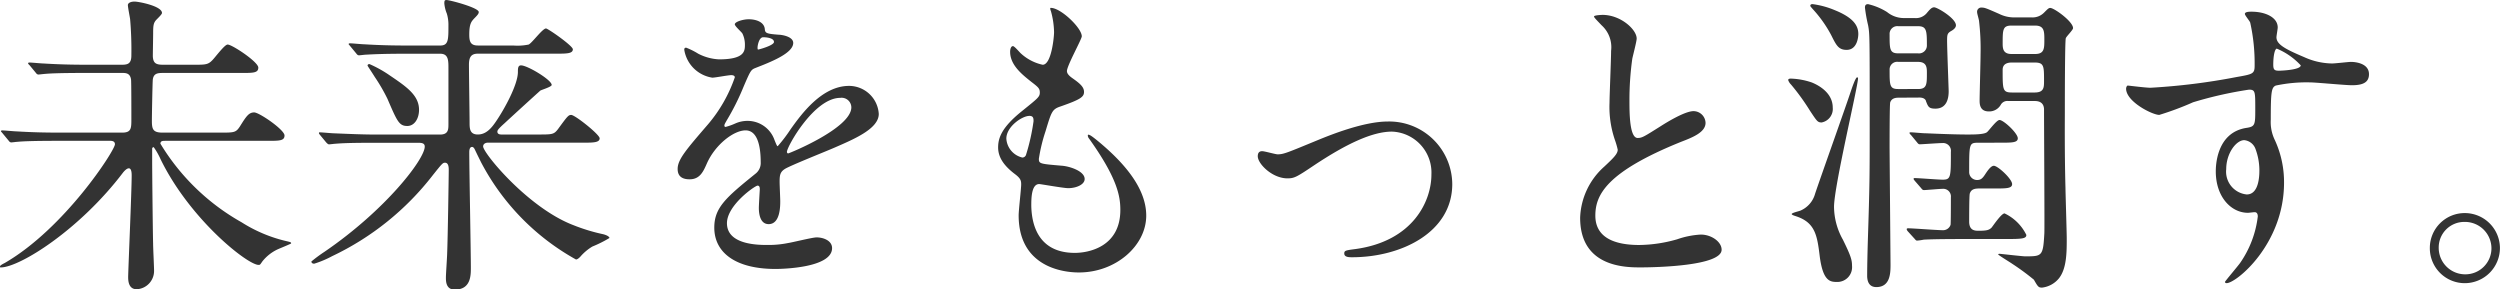 <svg xmlns="http://www.w3.org/2000/svg" width="285" height="33" viewBox="0 0 285 33"><path d="M-142.093-14.154c.252,0,.648,0,.648.4,0,.684-5.724,9.573-12.563,13.531-.288.144-.54.288-.54.4s.036.108.072.108c2.16,0,9-4.282,13.967-10.832.18-.216.432-.468.648-.468.324,0,.324.612.324.828,0,1.835-.4,10.832-.4,11.588,0,.468.072,1.368.972,1.368a2.084,2.084,0,0,0,1.98-2.123c0-.432-.108-2.591-.108-3.059-.036-1.368-.108-7.989-.108-9.5v-1.332a.168.168,0,0,1,.18-.18,8.117,8.117,0,0,1,.792,1.4c3.348,6.838,9.9,12.02,11.16,12.02.18,0,.18-.036.432-.4a4.834,4.834,0,0,1,1.8-1.4c.252-.108,1.476-.612,1.476-.648,0-.144-.036-.144-.648-.288a16.484,16.484,0,0,1-5-2.123,25.281,25.281,0,0,1-9.252-8.961c0-.324.288-.324.54-.324h11.664c1.368,0,1.944,0,1.944-.612,0-.648-2.88-2.627-3.456-2.627-.612,0-.9.432-1.62,1.583-.468.72-.648.72-2.268.72h-6.552c-1.116,0-1.224-.4-1.224-1.368,0-.684.072-4.5.108-4.714.108-.684.576-.72,1.152-.72h8.928c1.368,0,1.944,0,1.944-.612,0-.648-2.988-2.627-3.492-2.627-.252,0-.792.648-1.476,1.475s-.864.828-2.376.828h-3.492c-.792,0-1.152-.144-1.188-.972,0-.36.036-2.2.036-2.591,0-.864.036-1.152.288-1.475.108-.144.72-.684.72-.864,0-.792-2.664-1.3-3.132-1.3s-.756.18-.756.4c0,.252.216,1.332.252,1.583a40.689,40.689,0,0,1,.144,4.174c0,.936-.432,1.044-1.08,1.044h-4.032c-1.692,0-3.168-.036-4.932-.144-.216,0-1.332-.108-1.584-.108-.072,0-.144.036-.144.072,0,.072.036.108.18.252l.684.828c.108.144.18.216.324.216.108,0,.648-.072.756-.072.36-.036,1.4-.108,4.536-.108h4.212c.432,0,.936,0,1.044.756.036.18.036,3.851.036,4.5,0,1.044,0,1.547-1.044,1.547h-7.164c-1.692,0-3.168-.036-4.932-.144-.216,0-1.332-.108-1.584-.108-.072,0-.144.036-.144.072,0,.072.036.072.18.252l.684.828c.108.144.18.216.324.216.108,0,.612-.072.756-.072.36-.036,1.368-.108,4.536-.108Zm53.962.216c1.188,0,1.944,0,1.944-.5,0-.432-2.808-2.663-3.24-2.663-.324,0-.432.144-1.512,1.619-.468.612-.648.612-2.3.612h-4.14c-.108,0-.468,0-.468-.324,0-.144.072-.288.792-.936,1.008-.936,3.06-2.807,4.1-3.743.18-.108,1.3-.432,1.3-.648,0-.576-2.772-2.231-3.492-2.231-.36,0-.36.36-.36.756,0,1.439-1.548,4.246-2.484,5.614-.576.864-1.188,1.511-2.088,1.511-.936,0-.936-.72-.936-1.368,0-.936-.072-5.542-.072-6.586,0-.864.252-1.26,1.008-1.26h8.892c1.224,0,1.944,0,1.944-.5,0-.4-2.844-2.375-3.06-2.375-.4,0-1.584,1.655-1.98,1.835a6.268,6.268,0,0,1-1.764.108h-4.032c-.864,0-.972-.5-.972-1.26,0-1.224.252-1.475.54-1.8.432-.432.54-.576.54-.756,0-.5-3.312-1.368-3.672-1.368-.216,0-.252.072-.252.4a4.079,4.079,0,0,0,.288,1.152,4.468,4.468,0,0,1,.18,1.368c0,1.619,0,2.267-.936,2.267h-3.78c-1.692,0-3.168-.036-4.932-.144-.216,0-1.332-.108-1.584-.108-.072,0-.144.036-.144.072,0,.072.036.072.18.252l.684.828c.108.144.18.216.324.216.108,0,.648-.072.756-.072.684-.036,1.872-.108,4.536-.108h3.96c.972,0,.936.828.936,1.763v6.3c0,.612-.036,1.152-.972,1.152h-7.128c-1.692,0-3.2-.072-4.968-.144-.216,0-1.332-.108-1.584-.108-.072,0-.108,0-.108.072s0,.072.144.252l.684.828c.144.144.216.216.324.216s.648-.072.756-.072c.864-.072,2.052-.108,4.572-.108h4.716c.432,0,.864,0,.864.432,0,1.439-4.464,7.233-11.412,11.984a16.624,16.624,0,0,0-1.512,1.116c0,.108.072.252.324.252a11.507,11.507,0,0,0,2.052-.864,31.657,31.657,0,0,0,11.484-9.249c1.008-1.26,1.116-1.4,1.368-1.4.432,0,.432.576.432.864,0,.576-.108,7.737-.18,9.429,0,.4-.144,2.375-.144,2.807,0,.4,0,1.368,1.008,1.368,1.836,0,1.836-1.619,1.836-2.483,0-1.871-.18-11.084-.18-13.171,0-.144,0-.612.324-.612.108,0,.216.108.288.252.36.756.4.828.72,1.475A26.989,26.989,0,0,0-88.887-.623c.18,0,.4-.216.5-.324A5.622,5.622,0,0,1-87.015-2.1a13.839,13.839,0,0,0,1.944-.972c0-.144-.288-.324-.72-.432a20.984,20.984,0,0,1-3.42-1.044c-5.148-1.979-10.26-8.205-10.26-8.961,0-.324.324-.432.54-.432Zm-18.647-3.743c0-1.691-1.476-2.663-3.384-3.959a13.584,13.584,0,0,0-2.268-1.26c-.144,0-.216.072-.216.18,0,.036.54.828.828,1.3a19.828,19.828,0,0,1,1.44,2.483c1.116,2.591,1.332,3.095,2.268,3.095C-107.282-15.845-106.778-16.709-106.778-17.681Zm30.851,7.917c1.152,0,1.548-.864,1.944-1.763.936-2.159,3.06-3.815,4.428-3.815,1.44,0,1.728,2.015,1.728,3.635a1.533,1.533,0,0,1-.54,1.26c-3.384,2.735-4.752,3.887-4.752,6.19,0,2.843,2.412,4.714,6.984,4.714.864,0,6.444-.144,6.444-2.375,0-.864-1.008-1.224-1.764-1.224-.468,0-2.772.576-3.276.648a11.145,11.145,0,0,1-2.3.216c-1.044,0-4.644,0-4.644-2.483,0-2.051,3.2-4.282,3.492-4.282.252,0,.252.288.252.432,0,.036-.108,1.763-.108,2.123,0,.648.144,1.835,1.116,1.835C-65.6-4.653-65.6-6.7-65.6-7.28c0-.324-.072-1.835-.072-2.159,0-.756.036-1.152.612-1.511.648-.4,4.716-2.015,5.616-2.411,2.232-.972,5.076-2.159,5.076-3.851a3.4,3.4,0,0,0-3.384-3.2c-3.132,0-5.472,3.275-6.66,4.93a16.9,16.9,0,0,1-1.476,1.943c-.072,0-.108-.072-.36-.684a3.246,3.246,0,0,0-3.06-2.2,3.365,3.365,0,0,0-1.4.288,7.191,7.191,0,0,1-1.116.4.132.132,0,0,1-.144-.144c0-.144.072-.252.252-.576a27.9,27.9,0,0,0,1.944-3.887c.792-1.835.828-1.907,1.368-2.123,1.656-.648,4.284-1.655,4.284-2.843,0-.756-1.368-.936-1.62-.936-1.44-.108-1.584-.18-1.62-.648-.072-.792-.972-1.116-1.836-1.116-.648,0-1.584.288-1.584.576,0,.216.756.864.864,1.044a2.884,2.884,0,0,1,.288,1.26c0,.72,0,1.691-2.952,1.691a5.723,5.723,0,0,1-2.376-.648,8.087,8.087,0,0,0-1.368-.684c-.216,0-.216.144-.216.252a3.819,3.819,0,0,0,3.2,3.167c.324,0,1.8-.288,2.16-.288.144,0,.4.036.4.252a16.558,16.558,0,0,1-3.06,5.362c-2.448,2.843-3.456,3.995-3.456,5.074C-77.3-9.979-76.611-9.763-75.927-9.763Zm7.74-15.043c0-.144.144-1.152.648-1.152.324,0,1.224.072,1.224.54,0,.4-1.728.864-1.8.864S-68.188-24.662-68.188-24.806Zm9.432,5.758a1.108,1.108,0,0,1,1.26,1.08c0,2.375-7.092,5.254-7.2,5.254s-.144-.108-.144-.18C-64.84-13.47-61.744-19.048-58.756-19.048ZM-34.817-29.3a.712.712,0,0,0,.072.36,9.446,9.446,0,0,1,.36,2.411c0,.5-.288,3.707-1.3,3.707a5.333,5.333,0,0,1-2.448-1.26c-.144-.108-.756-.864-.936-.864-.252,0-.324.4-.324.648,0,1.511,1.368,2.591,2.412,3.419.792.612.972.756.972,1.224,0,.5-.216.648-2.088,2.159-2.268,1.835-2.664,3.023-2.664,4.1,0,1.116.648,2.087,1.944,3.059.612.468.684.72.684,1.152,0,.5-.288,2.951-.288,3.527,0,6.514,6.192,6.514,6.876,6.514,4.212,0,7.668-3.059,7.668-6.478,0-2.519-1.62-5.362-5.76-8.709-.108-.072-.9-.756-.9-.432a.582.582,0,0,0,.144.36c3.24,4.534,3.564,6.586,3.564,8.133,0,4.246-3.672,4.894-5.184,4.894-4.5,0-4.932-3.743-4.968-5.362,0-.792,0-2.483.9-2.483.18,0,2.772.468,3.312.468.9,0,1.872-.4,1.872-1.044,0-.9-1.692-1.439-2.556-1.511-2.52-.216-2.664-.216-2.664-.792a18.74,18.74,0,0,1,.756-3.131c.684-2.267.756-2.519,1.728-2.843,2.268-.792,2.664-1.08,2.664-1.655,0-.54-.432-.936-1.3-1.547-.468-.324-.648-.576-.648-.828,0-.612,1.692-3.635,1.692-3.959C-31.217-27.037-33.737-29.412-34.817-29.3Zm-1.908,12.919a23.264,23.264,0,0,1-.864,3.851.459.459,0,0,1-.4.288,2.364,2.364,0,0,1-1.836-2.159c0-1.368,1.8-2.591,2.628-2.591C-36.725-17-36.725-16.673-36.725-16.385ZM-7.782-9.871c.792,0,1.044-.144,3.132-1.547C-1.122-13.758,1.865-15.2,4.133-15.2a4.673,4.673,0,0,1,4.5,4.894C8.633-7.28,6.545-2.71-.042-1.81c-1.116.144-1.26.18-1.26.5,0,.432.54.432.9.432,5.544,0,11.412-2.807,11.412-8.349a7.192,7.192,0,0,0-7.344-7.125c-2.772,0-6.588,1.547-7.992,2.123-3.492,1.439-3.888,1.619-4.572,1.619-.252,0-1.476-.36-1.764-.36s-.5.144-.5.576C-11.166-11.527-9.51-9.871-7.782-9.871Zm33.371,4.5c0,5.65,5.22,5.65,6.876,5.65,1.908,0,9.252-.18,9.252-2.015,0-.9-1.152-1.727-2.376-1.727a9.8,9.8,0,0,0-2.7.54,16.107,16.107,0,0,1-4.32.648c-2.916,0-5-.9-5-3.347,0-2.339,1.224-4.966,9.792-8.421,1.3-.5,2.772-1.08,2.772-2.159a1.382,1.382,0,0,0-1.368-1.332c-1.044,0-3.312,1.439-3.708,1.691-1.944,1.224-2.16,1.368-2.664,1.368-.936,0-.936-2.915-.936-4.282a33.863,33.863,0,0,1,.324-4.75c.072-.36.5-1.979.5-2.3,0-1.044-1.836-2.7-3.888-2.7-.108,0-.972.036-.972.18,0,.108.108.216.864,1.008a3.363,3.363,0,0,1,1.08,2.915c0,.936-.18,5.11-.18,5.938a11.568,11.568,0,0,0,.612,4.21,9.147,9.147,0,0,1,.324,1.116c0,.468-.468.936-1.548,1.943A8.157,8.157,0,0,0,25.588-5.373Zm38.7-13.711c.576,0,.72.324.72.4.252.648.324.864,1.08.864,1.224,0,1.512-1.044,1.512-1.979,0-.252-.18-4.858-.18-5.758,0-.72.036-.864.468-1.116.324-.18.54-.4.54-.648,0-.792-2.124-2.051-2.484-2.051-.288,0-.5.252-.864.684a1.608,1.608,0,0,1-1.368.54h-1.3a3.04,3.04,0,0,1-1.836-.684,7.094,7.094,0,0,0-2.16-.9c-.252,0-.36.108-.36.4a17.341,17.341,0,0,0,.36,2.015c.18.972.18,1.152.18,11.048,0,6.226,0,6.981-.216,13.675-.036,1.26-.072,2.843-.072,3.815,0,.468.108,1.3,1.044,1.3,1.62,0,1.62-1.655,1.62-2.591,0-.144-.108-12.847-.108-13.279,0-.792,0-4.966.072-5.182.18-.54.72-.54,1.044-.54Zm-.18-4.067c1.008,0,1.008.684,1.008,1.26,0,1.3,0,1.835-1.008,1.835H61.839c-.972,0-.972-.432-.972-2.2a.871.871,0,0,1,.972-.9Zm0-4.067c.972,0,1.008.5,1.008,2.159a.9.9,0,0,1-1.008.936H61.875c-1.008,0-1.008-.468-1.008-2.159a.881.881,0,0,1,1.008-.936Zm13.319,8.529c.972,0,1.044.684,1.044.972,0,2.231.072,13.423.036,14.107-.144,2.627-.252,2.627-2.2,2.627-.288,0-2.808-.288-2.88-.288s-.18,0-.18.072,1.368.9,1.62,1.08a27.494,27.494,0,0,1,2.448,1.8c.468.828.54.9.936.9a2.922,2.922,0,0,0,1.908-1.044c.9-1.116.9-2.987.9-4.57,0-.72-.144-5.254-.144-5.722-.108-3.959-.072-7.953-.072-8.637,0-1.008,0-8.061.108-8.457.072-.216.828-.936.828-1.152,0-.756-2.16-2.3-2.592-2.3-.18,0-.252.072-.72.54a1.823,1.823,0,0,1-1.4.54h-1.98a3.807,3.807,0,0,1-1.728-.4c-1.476-.648-1.656-.72-1.98-.72a.475.475,0,0,0-.54.5c0,.18.144.612.216.972a27.227,27.227,0,0,1,.18,3.851c0,.828-.108,4.534-.108,5.29,0,.4.036,1.224,1.044,1.224a1.512,1.512,0,0,0,1.368-.756.848.848,0,0,1,.828-.432Zm.036-8.6c1.044,0,1.044.684,1.044,1.619,0,.972,0,1.619-1.044,1.619h-2.7c-.9,0-1.008-.54-1.008-1.152,0-1.619,0-2.087,1.008-2.087Zm-.072,4.21c1.08,0,1.08.4,1.08,2.087,0,.756,0,1.332-1.08,1.332H74.834c-1.08,0-1.08-.288-1.08-2.591,0-.828.828-.828,1.08-.828ZM54.6-29.052a9.76,9.76,0,0,0-2.52-.684c-.108,0-.252.036-.252.18,0,.108.144.216.252.36a14.133,14.133,0,0,1,2.124,2.987c.576,1.152.828,1.691,1.764,1.691,1.26,0,1.332-1.583,1.332-1.8C57.3-27.217,56.835-28.153,54.6-29.052Zm-2.628,8.241a8.128,8.128,0,0,0-2.34-.432c-.216,0-.324.036-.324.18a1.327,1.327,0,0,0,.324.5,25.375,25.375,0,0,1,2.16,2.987c.792,1.188.864,1.332,1.332,1.332a1.565,1.565,0,0,0,1.26-1.691C54.387-19.66,52.7-20.524,51.975-20.811Zm21.6,6.873c1.224,0,1.908,0,1.908-.5,0-.576-1.62-2.087-2.088-2.087-.324,0-1.188,1.188-1.4,1.368-.288.288-1.512.288-2.268.288-1.872,0-4.644-.144-4.86-.144-.252,0-1.368-.108-1.584-.108-.072,0-.144,0-.144.072s.072.144.18.252l.684.828c.108.144.18.216.324.216.18,0,2.2-.144,2.592-.144a.89.89,0,0,1,.936,1.008c0,2.879,0,3.167-.936,3.167-.5,0-2.736-.18-3.168-.18-.072,0-.144,0-.144.072s0,.072.144.252l.72.828c.108.144.18.216.324.216.216,0,1.8-.144,2.124-.144a.874.874,0,0,1,.936.972c0,.36,0,2.987-.036,3.131a.9.9,0,0,1-.936.612c-.612,0-3.384-.216-3.924-.216-.072,0-.144.036-.144.108a.619.619,0,0,0,.144.252l.72.792c.108.108.18.252.324.252a5.463,5.463,0,0,0,.756-.108c1.26-.072,3.672-.072,4.536-.072h4.788c1.872,0,2.376-.036,2.376-.468A5.284,5.284,0,0,0,73.97-5.877c-.36,0-1.3,1.4-1.476,1.619-.288.288-.576.36-1.476.36-.4,0-1.08,0-1.08-1.044,0-.432,0-3.023.072-3.2.18-.576.72-.576,1.188-.576h1.728c1.224,0,1.908,0,1.908-.5,0-.576-1.62-2.087-2.088-2.087-.36,0-.792.684-1.008,1.008-.324.5-.54.612-.9.612a.9.9,0,0,1-.9-.936c0-3.275,0-3.311,1.08-3.311Zm-17.135-5.83c-.54,1.655-3.456,9.824-4.068,11.66A2.925,2.925,0,0,1,50.715-6.2c-.144.072-1.008.252-1.008.4,0,.108.4.216.5.252,2.2.72,2.412,2.231,2.7,4.606.36,2.735,1.152,2.879,1.908,2.879A1.682,1.682,0,0,0,56.583.1c0-.684-.144-1.152-1.044-2.987a7.753,7.753,0,0,1-1.008-3.743c0-2.339,2.736-13.747,2.736-14.647a.1.1,0,0,0-.108-.108C56.979-21.387,56.547-20.092,56.439-19.768Zm31.571-.684c-.108.036-.18.216-.18.36,0,1.475,2.988,2.987,3.78,2.987a33.467,33.467,0,0,0,3.852-1.439,44.6,44.6,0,0,1,6.372-1.439c.72,0,.72.216.72,2.159,0,1.835,0,2.051-1.008,2.2-3.492.54-3.492,4.5-3.492,4.966,0,2.879,1.728,4.714,3.672,4.714.108,0,.648-.072.756-.072.36,0,.36.4.36.5a11.7,11.7,0,0,1-2.016,5.29C100.573.133,99.1,1.86,99.1,1.932c0,.108.108.144.18.144,1.116,0,6.552-4.462,6.552-11.444a11.4,11.4,0,0,0-1.044-4.858,4.7,4.7,0,0,1-.468-2.339c0-3.167.072-3.671.576-3.887a16.8,16.8,0,0,1,3.888-.36c.684,0,4.032.324,4.788.324,1.26,0,1.944-.324,1.944-1.26,0-1.26-1.584-1.4-2.052-1.4-.288,0-1.8.18-2.16.18a7.912,7.912,0,0,1-3.168-.72c-2.124-.9-3.168-1.439-3.168-2.267,0-.18.144-.936.144-1.116,0-1.152-1.4-1.8-2.988-1.8-.216,0-.756,0-.756.252,0,.18.576.828.612,1.008a21.488,21.488,0,0,1,.5,4.894c0,.936-.216.972-2.088,1.3A72.782,72.782,0,0,1,90.6-20.2C90.1-20.2,88.37-20.416,88.01-20.452ZM105-24.662a7.8,7.8,0,0,1,2.736,1.907c0,.54-2.34.612-2.484.612-.5,0-.648-.108-.648-.684C104.605-23.762,104.749-24.59,105-24.662ZM102.553-13.29a7,7,0,0,1,.468,2.519c0,.576-.036,2.735-1.44,2.735a2.608,2.608,0,0,1-2.34-2.879c0-1.835,1.152-3.311,2.052-3.311A1.521,1.521,0,0,1,102.553-13.29Zm23.9,7.377a3.973,3.973,0,0,0-4,3.959,3.982,3.982,0,0,0,3.96,4.031,4.014,4.014,0,0,0,4.032-3.995A4.007,4.007,0,0,0,126.456-5.913Zm-.036,1.008a3.019,3.019,0,0,1,3.06,3.023,2.971,2.971,0,0,1-2.988,2.951,3.018,3.018,0,0,1-3.024-3.023A2.912,2.912,0,0,1,126.42-4.905Z" transform="translate(154.548 30.204)" fill="#333"/></svg>